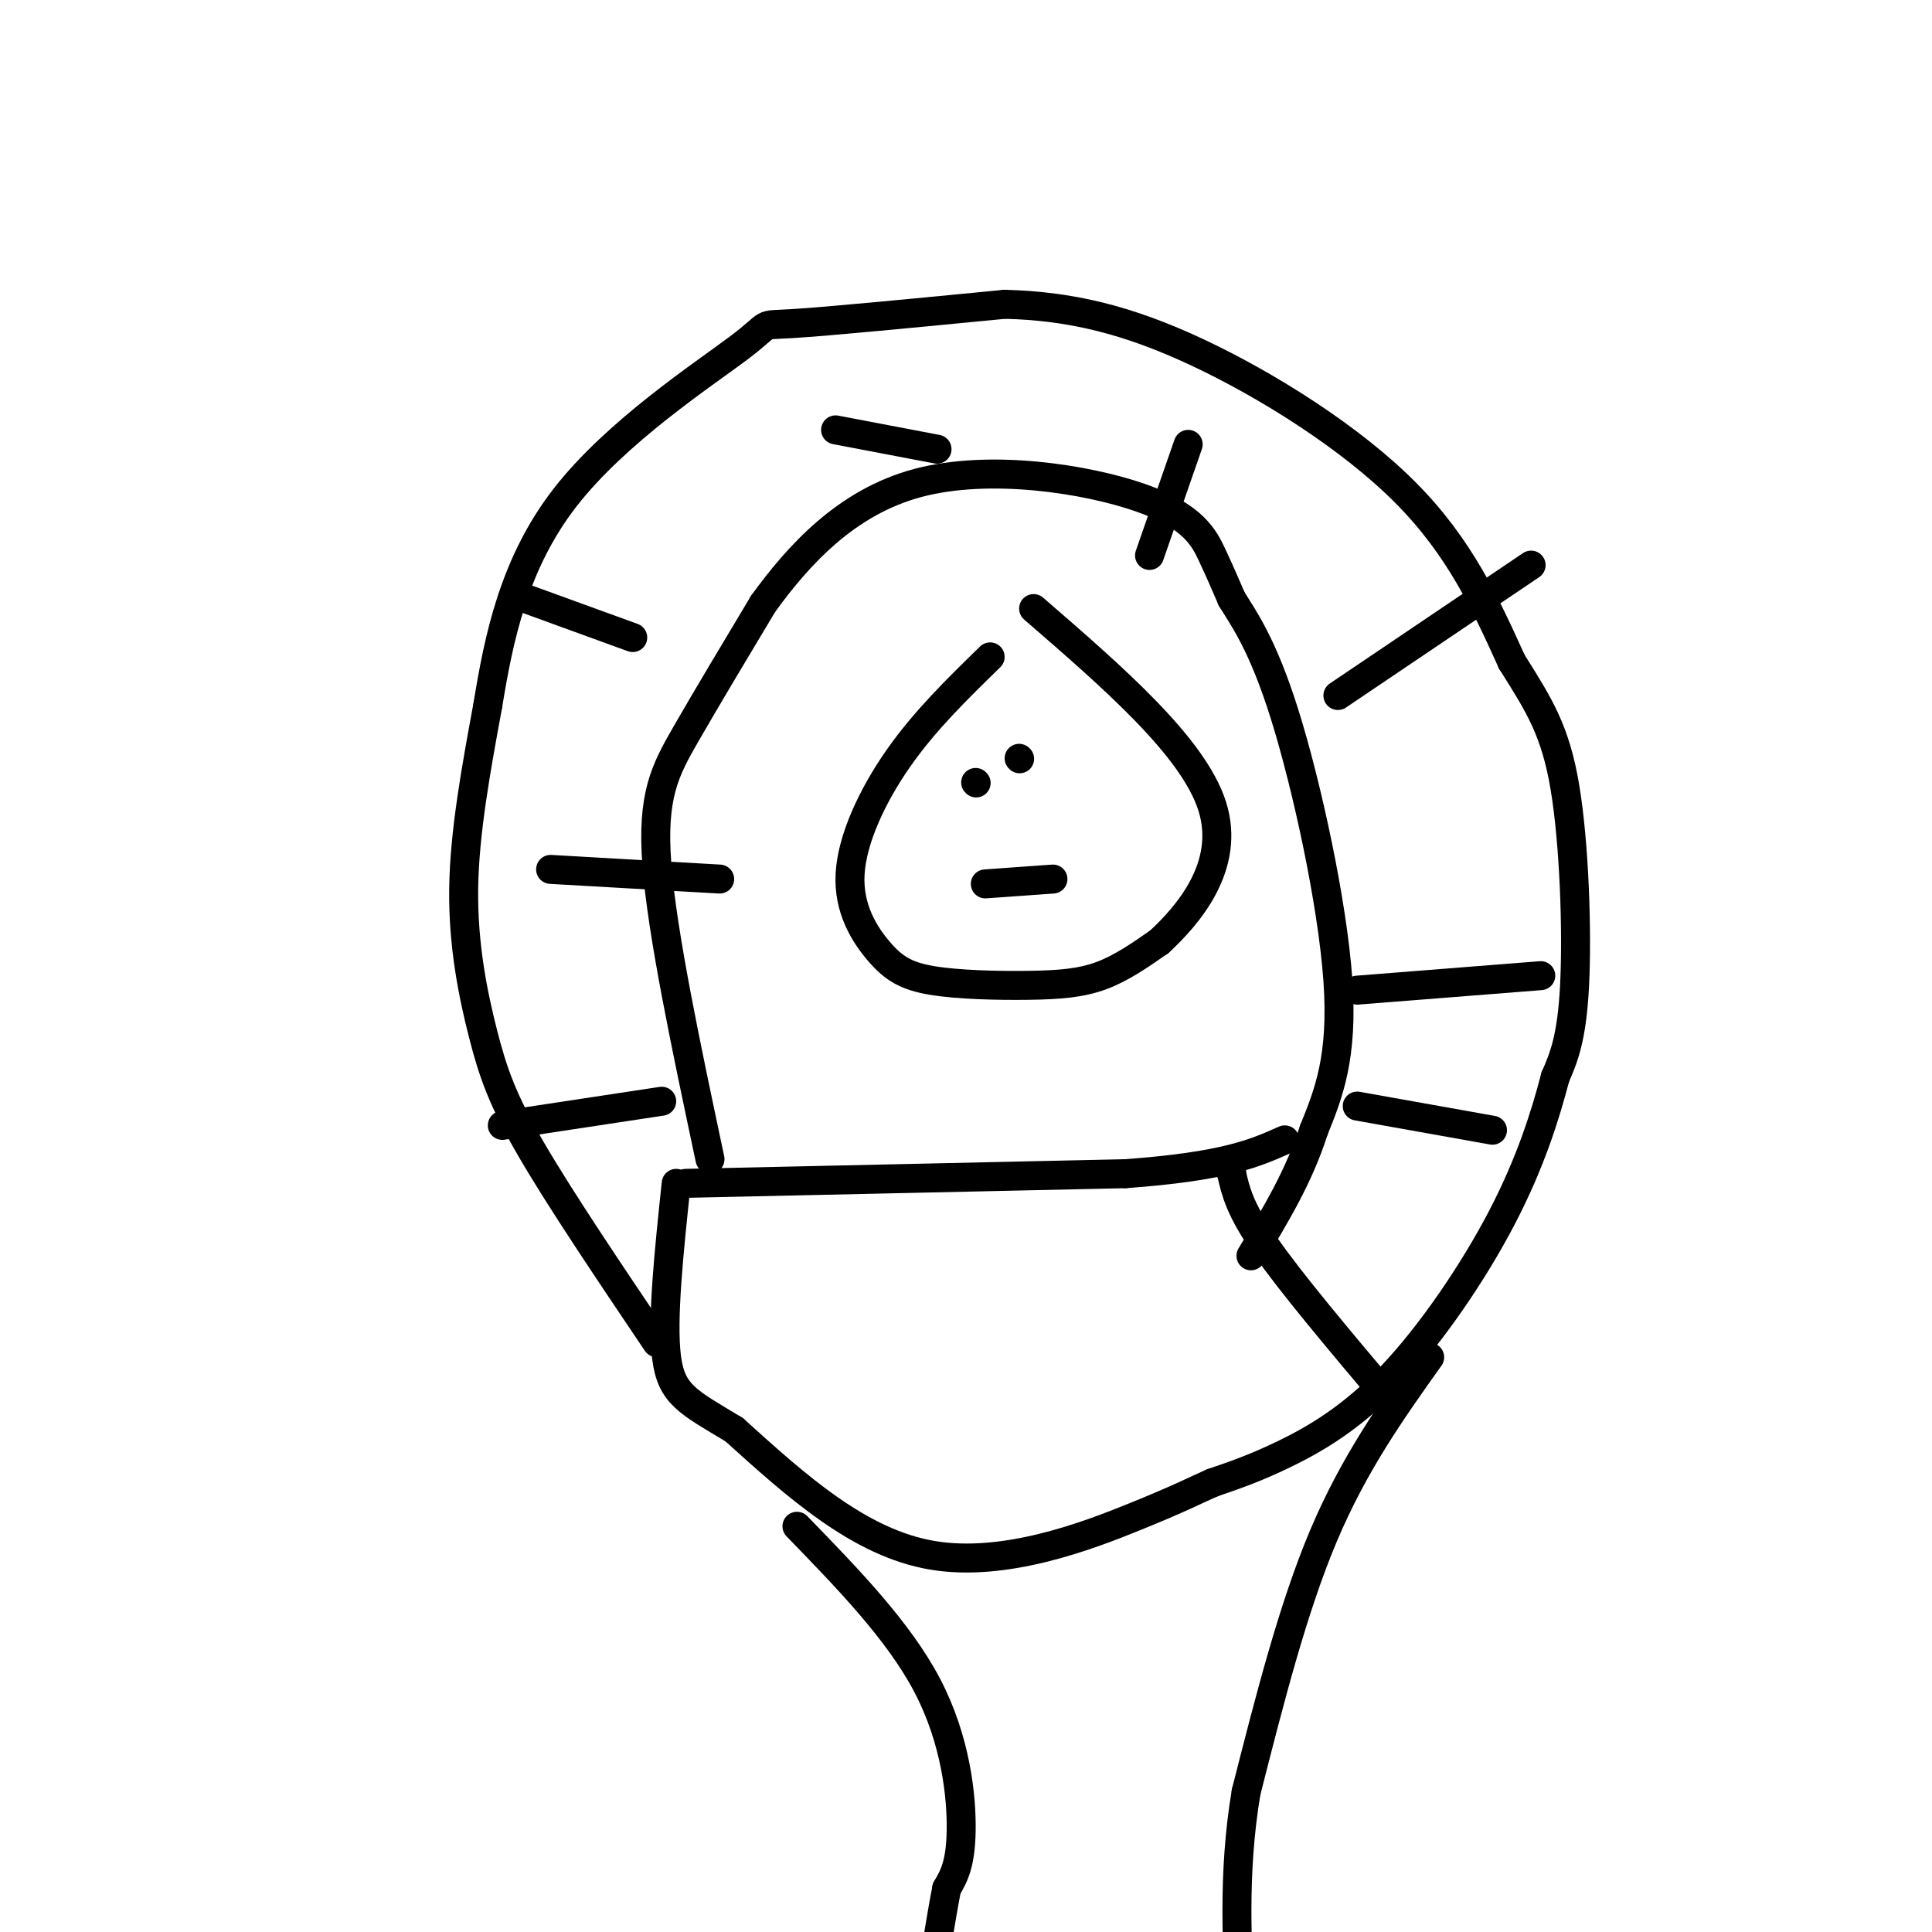 <svg viewBox='0 0 400 400' version='1.1' xmlns='http://www.w3.org/2000/svg' xmlns:xlink='http://www.w3.org/1999/xlink'><g fill='none' stroke='#000000' stroke-width='6' stroke-linecap='round' stroke-linejoin='round'><path d='M136,278c-10.006,-14.857 -20.012,-29.714 -26,-40c-5.988,-10.286 -7.958,-16.000 -10,-24c-2.042,-8.000 -4.155,-18.286 -4,-30c0.155,-11.714 2.577,-24.857 5,-38'/><path d='M101,146c2.250,-13.805 5.376,-29.319 16,-43c10.624,-13.681 28.745,-25.530 36,-31c7.255,-5.470 3.644,-4.563 11,-5c7.356,-0.437 25.678,-2.219 44,-4'/><path d='M208,63c13.560,0.333 25.458,3.167 40,10c14.542,6.833 31.726,17.667 43,29c11.274,11.333 16.637,23.167 22,35'/><path d='M313,137c5.726,9.083 9.042,14.292 11,26c1.958,11.708 2.560,29.917 2,41c-0.560,11.083 -2.280,15.042 -4,19'/><path d='M322,223c-2.019,7.743 -5.067,17.601 -11,29c-5.933,11.399 -14.751,24.338 -23,33c-8.249,8.662 -15.928,13.046 -22,16c-6.072,2.954 -10.536,4.477 -15,6'/><path d='M251,307c-3.929,1.726 -6.250,3.042 -16,7c-9.750,3.958 -26.929,10.560 -42,8c-15.071,-2.560 -28.036,-14.280 -41,-26'/><path d='M152,296c-9.578,-5.778 -13.022,-7.222 -14,-15c-0.978,-7.778 0.511,-21.889 2,-36'/><path d='M165,316c10.556,10.867 21.111,21.733 27,33c5.889,11.267 7.111,22.933 7,30c-0.111,7.067 -1.556,9.533 -3,12'/><path d='M196,391c-1.167,6.000 -2.583,15.000 -4,24'/><path d='M296,281c-7.833,11.000 -15.667,22.000 -22,37c-6.333,15.000 -11.167,34.000 -16,53'/><path d='M258,371c-2.833,16.833 -1.917,32.417 -1,48'/><path d='M287,289c-9.833,-11.667 -19.667,-23.333 -25,-31c-5.333,-7.667 -6.167,-11.333 -7,-15'/><path d='M255,243c-1.167,-2.667 -0.583,-1.833 0,-1'/><path d='M142,245c0.000,0.000 91.000,-2.000 91,-2'/><path d='M233,243c20.667,-1.500 26.833,-4.250 33,-7'/><path d='M147,240c-4.956,-23.356 -9.911,-46.711 -11,-61c-1.089,-14.289 1.689,-19.511 6,-27c4.311,-7.489 10.156,-17.244 16,-27'/><path d='M158,125c7.161,-9.858 17.064,-21.003 32,-25c14.936,-3.997 34.906,-0.845 46,3c11.094,3.845 13.313,8.384 15,12c1.687,3.616 2.844,6.308 4,9'/><path d='M255,124c2.393,3.917 6.375,9.208 11,24c4.625,14.792 9.893,39.083 11,55c1.107,15.917 -1.946,23.458 -5,31'/><path d='M272,234c-3.000,9.500 -8.000,17.750 -13,26'/><path d='M281,229c0.000,0.000 28.000,5.000 28,5'/><path d='M281,205c0.000,0.000 38.000,-3.000 38,-3'/><path d='M277,144c0.000,0.000 40.000,-27.000 40,-27'/><path d='M238,115c0.000,0.000 8.000,-23.000 8,-23'/><path d='M194,93c0.000,0.000 -21.000,-4.000 -21,-4'/><path d='M109,124c0.000,0.000 22.000,8.000 22,8'/><path d='M114,180c0.000,0.000 35.000,2.000 35,2'/><path d='M104,233c0.000,0.000 33.000,-5.000 33,-5'/><path d='M205,136c-6.769,6.597 -13.538,13.194 -19,21c-5.462,7.806 -9.618,16.821 -10,24c-0.382,7.179 3.008,12.520 6,16c2.992,3.480 5.585,5.098 11,6c5.415,0.902 13.650,1.089 20,1c6.350,-0.089 10.814,-0.454 15,-2c4.186,-1.546 8.093,-4.273 12,-7'/><path d='M240,195c5.956,-5.489 14.844,-15.711 11,-28c-3.844,-12.289 -20.422,-26.644 -37,-41'/><path d='M202,162c0.000,0.000 0.100,0.100 0.1,0.1'/><path d='M211,157c0.000,0.000 0.100,0.100 0.1,0.1'/><path d='M204,183c0.000,0.000 14.000,-1.000 14,-1'/></g>
</svg>